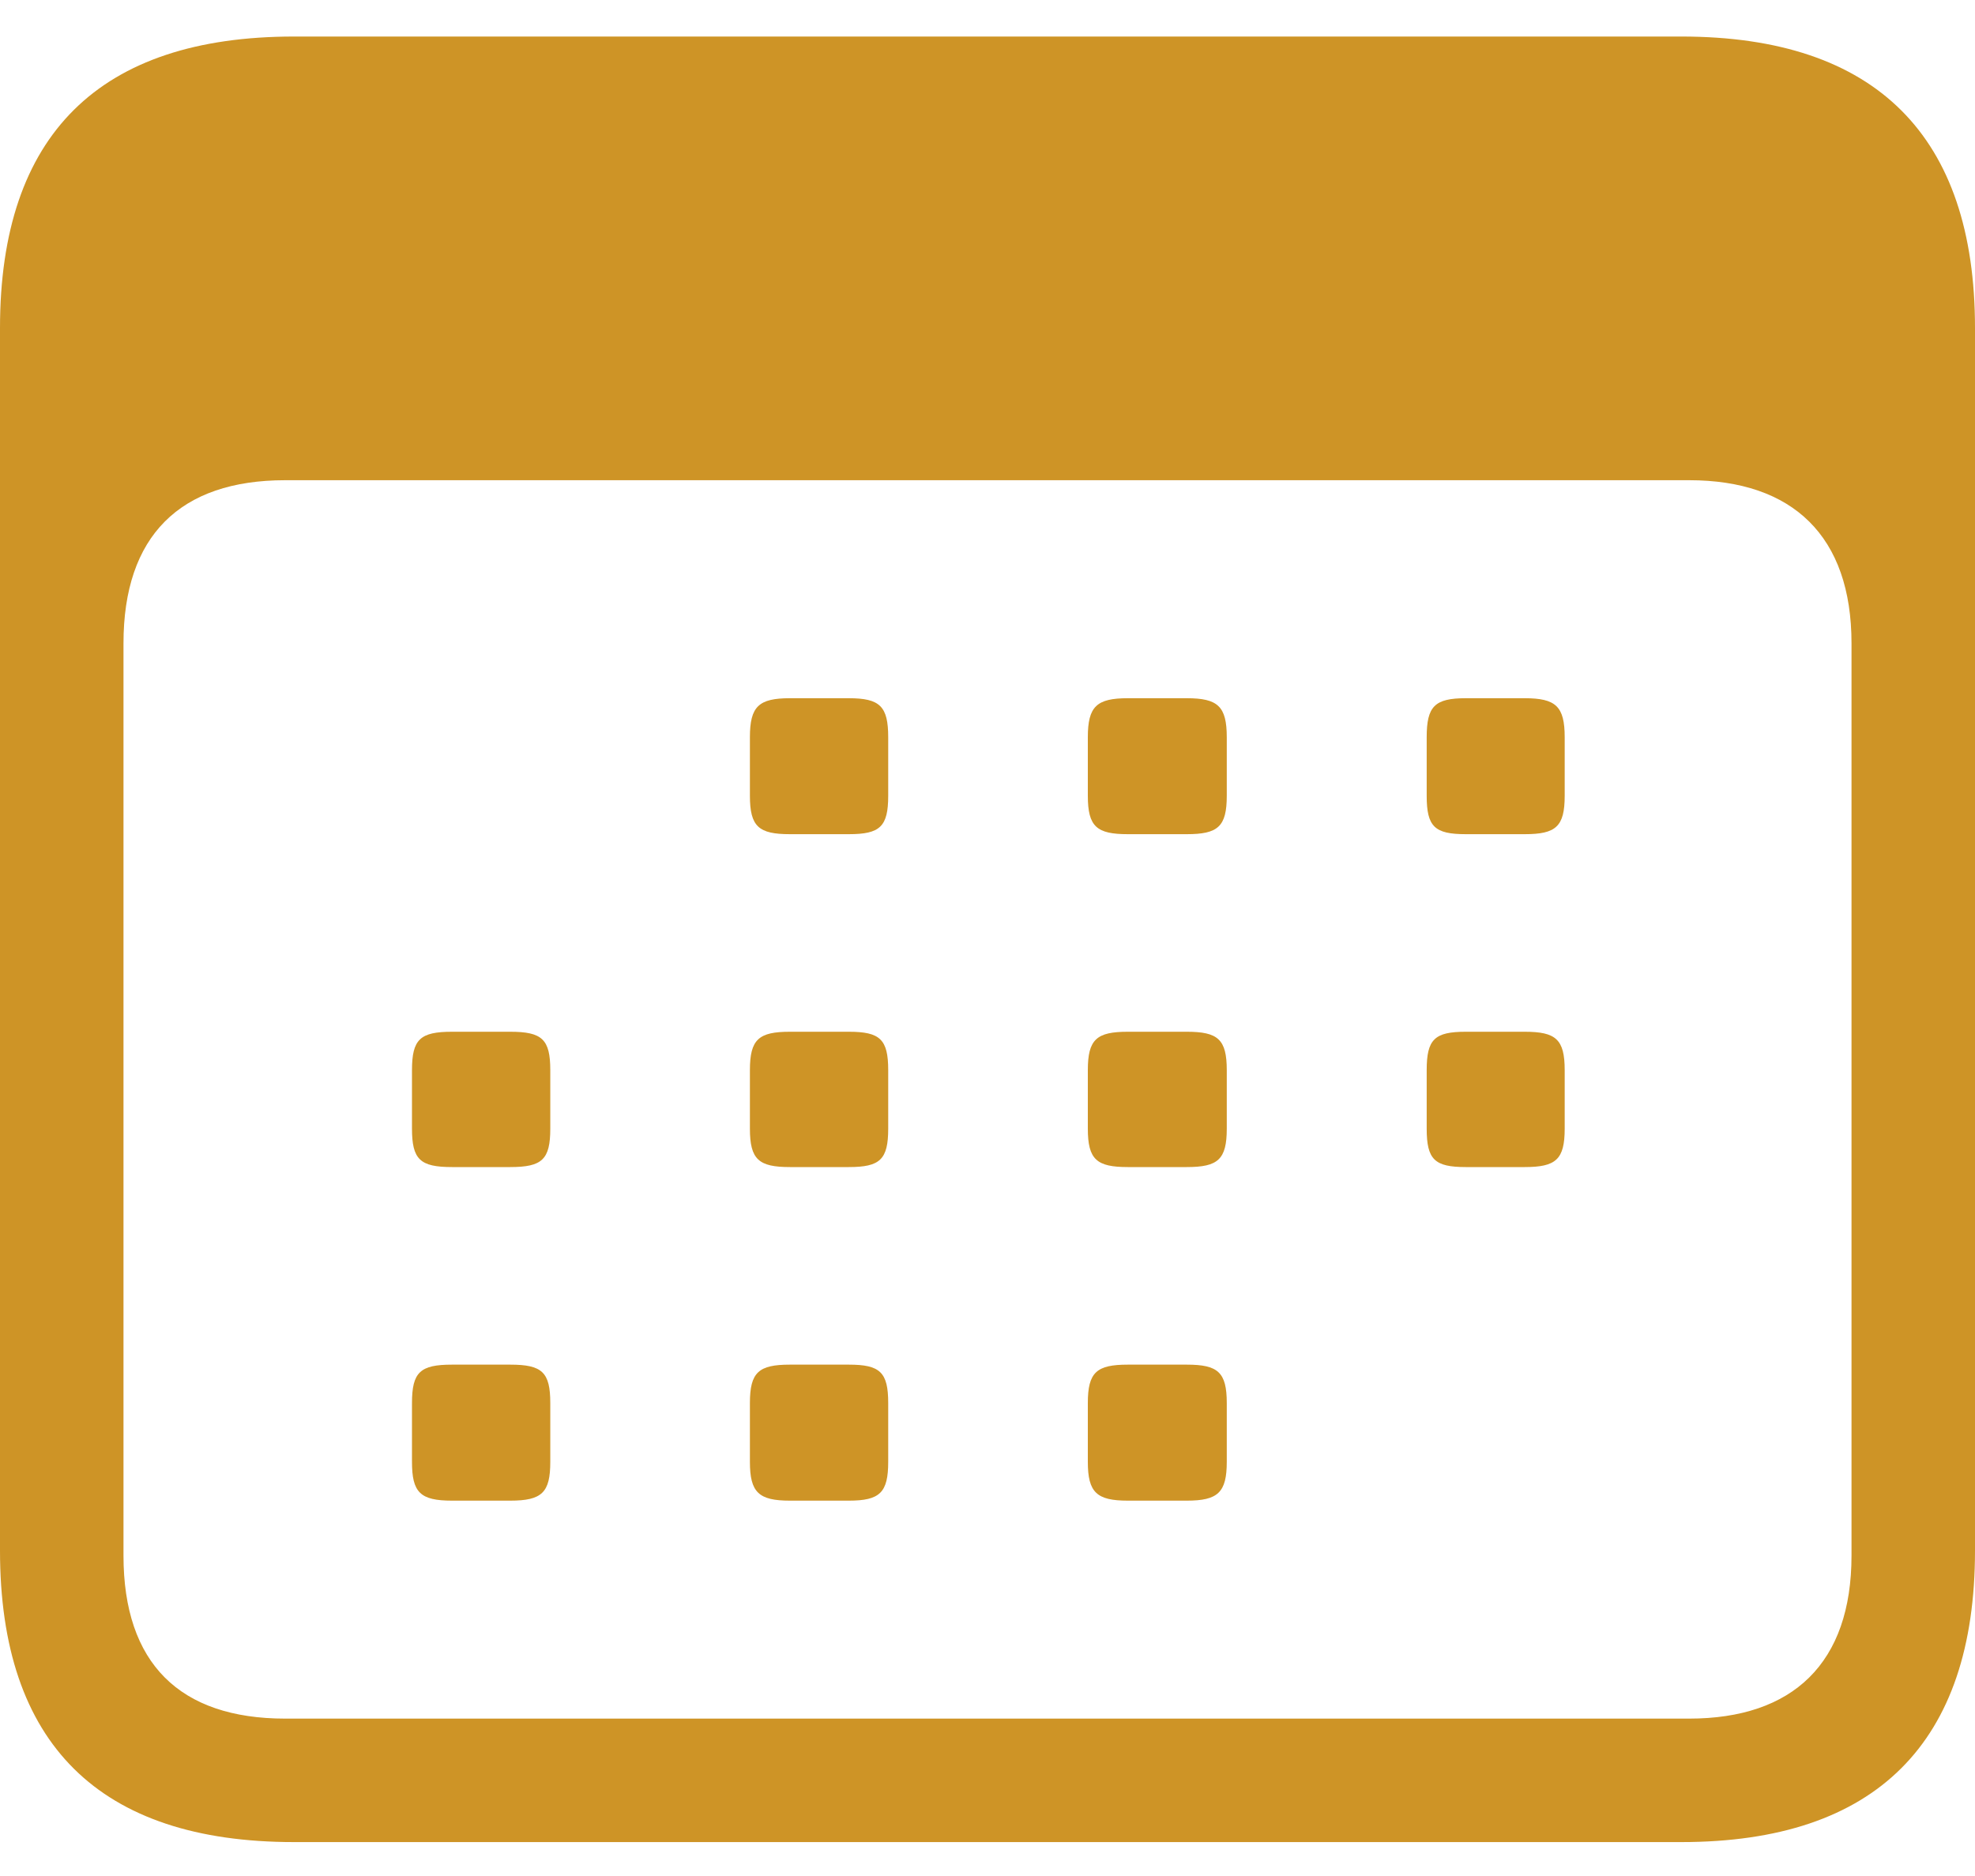 <svg width="40" height="38" viewBox="0 0 40 38" fill="none" xmlns="http://www.w3.org/2000/svg">
<path d="M5.954 37.313H34.053C37.999 37.313 40 35.294 40 31.408V6.645C40 2.759 37.999 0.74 34.053 0.74H5.954C2.014 0.74 0 2.727 0 6.645V31.408C0 35.326 2.014 37.313 5.954 37.313ZM5.777 34.812C3.641 34.812 2.501 33.694 2.501 31.509V13.031C2.501 10.859 3.641 9.727 5.777 9.727H34.21C36.308 9.727 37.499 10.859 37.499 13.031V31.509C37.499 33.694 36.308 34.812 34.21 34.812H5.777ZM15.999 16.897H17.191C17.823 16.897 17.989 16.745 17.989 16.119V14.934C17.989 14.308 17.823 14.143 17.191 14.143H15.999C15.367 14.143 15.188 14.308 15.188 14.934V16.119C15.188 16.745 15.367 16.897 15.999 16.897ZM22.843 16.897H24.035C24.667 16.897 24.846 16.745 24.846 16.119V14.934C24.846 14.308 24.667 14.143 24.035 14.143H22.843C22.211 14.143 22.032 14.308 22.032 14.934V16.119C22.032 16.745 22.211 16.897 22.843 16.897ZM29.687 16.897H30.879C31.511 16.897 31.69 16.745 31.69 16.119V14.934C31.69 14.308 31.511 14.143 30.879 14.143H29.687C29.055 14.143 28.895 14.308 28.895 14.934V16.119C28.895 16.745 29.055 16.897 29.687 16.897ZM9.155 23.64H10.333C10.979 23.64 11.145 23.488 11.145 22.862V21.677C11.145 21.051 10.979 20.899 10.333 20.899H9.155C8.51 20.899 8.344 21.051 8.344 21.677V22.862C8.344 23.488 8.51 23.64 9.155 23.64ZM15.999 23.64H17.191C17.823 23.64 17.989 23.488 17.989 22.862V21.677C17.989 21.051 17.823 20.899 17.191 20.899H15.999C15.367 20.899 15.188 21.051 15.188 21.677V22.862C15.188 23.488 15.367 23.64 15.999 23.64ZM22.843 23.64H24.035C24.667 23.64 24.846 23.488 24.846 22.862V21.677C24.846 21.051 24.667 20.899 24.035 20.899H22.843C22.211 20.899 22.032 21.051 22.032 21.677V22.862C22.032 23.488 22.211 23.64 22.843 23.64ZM29.687 23.64H30.879C31.511 23.64 31.69 23.488 31.69 22.862V21.677C31.69 21.051 31.511 20.899 30.879 20.899H29.687C29.055 20.899 28.895 21.051 28.895 21.677V22.862C28.895 23.488 29.055 23.64 29.687 23.64ZM9.155 30.397H10.333C10.979 30.397 11.145 30.231 11.145 29.611V28.42C11.145 27.794 10.979 27.642 10.333 27.642H9.155C8.51 27.642 8.344 27.794 8.344 28.42V29.611C8.344 30.231 8.51 30.397 9.155 30.397ZM15.999 30.397H17.191C17.823 30.397 17.989 30.231 17.989 29.611V28.42C17.989 27.794 17.823 27.642 17.191 27.642H15.999C15.367 27.642 15.188 27.794 15.188 28.42V29.611C15.188 30.231 15.367 30.397 15.999 30.397ZM22.843 30.397H24.035C24.667 30.397 24.846 30.231 24.846 29.611V28.42C24.846 27.794 24.667 27.642 24.035 27.642H22.843C22.211 27.642 22.032 27.794 22.032 28.42V29.611C22.032 30.231 22.211 30.397 22.843 30.397Z" fill="#CE9426"/>
</svg>
